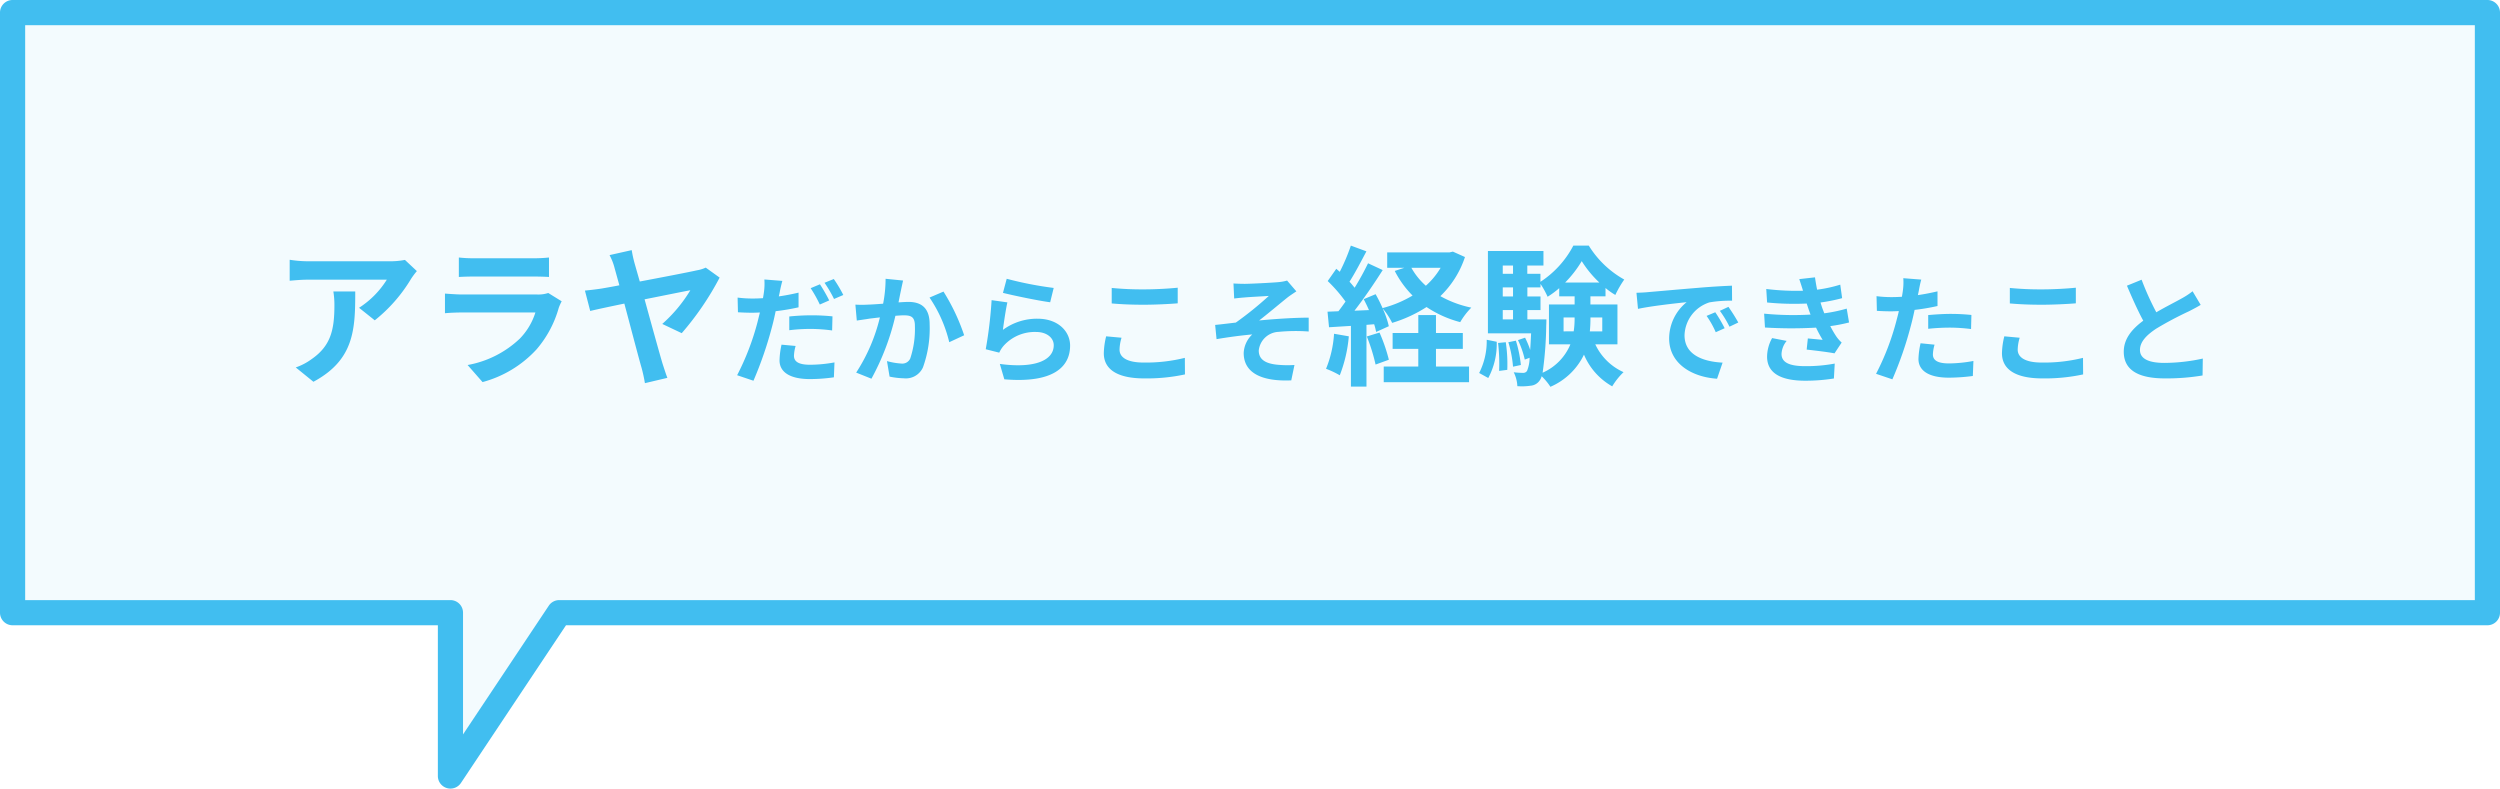 <svg xmlns="http://www.w3.org/2000/svg" width="298" height="94" viewBox="0 0 298 94">
  <g id="グループ_801" data-name="グループ 801" transform="translate(-465.124 -4134.5)">
    <path id="合体_22" data-name="合体 22" d="M52.193,71.532H0V0H295V71.532H65.164L52.193,91Z" transform="translate(466.624 4136)" fill="rgba(65,190,240,0.06)"/>
    <path id="合体_22_-_アウトライン" data-name="合体 22 - アウトライン" d="M52.193,92.5a1.5,1.5,0,0,1-1.5-1.5V73.032H0a1.5,1.5,0,0,1-1.5-1.5V0A1.5,1.5,0,0,1,0-1.5H295A1.5,1.5,0,0,1,296.5,0V71.532a1.5,1.5,0,0,1-1.5,1.5H65.967l-12.525,18.8A1.5,1.5,0,0,1,52.193,92.5ZM1.5,70.032H52.193a1.5,1.5,0,0,1,1.5,1.5V86.043L63.915,70.7a1.5,1.5,0,0,1,1.248-.668H293.5V1.5H1.5Z" transform="translate(466.624 4136)" fill="#41bef0"/>
    <path id="パス_17622" data-name="パス 17622" d="M17.19-12.186l-1.422-1.332a9.283,9.283,0,0,1-1.836.162H4.23a14.27,14.27,0,0,1-2.2-.18v2.5c.846-.072,1.44-.126,2.2-.126h9.378A10.7,10.7,0,0,1,10.3-7.812l1.872,1.494a18.333,18.333,0,0,0,4.32-4.932A9.063,9.063,0,0,1,17.19-12.186ZM9.846-9.756H7.236a9.979,9.979,0,0,1,.126,1.62c0,2.952-.432,4.86-2.718,6.444a7.112,7.112,0,0,1-1.89.99L4.86,1.008C9.756-1.62,9.846-5.292,9.846-9.756Zm12.348-4.05v2.322c.522-.036,1.3-.054,1.872-.054H30.96c.648,0,1.494.018,1.98.054v-2.322a16.971,16.971,0,0,1-1.944.09h-6.93A15.173,15.173,0,0,1,22.194-13.806Zm12.258,5.22-1.6-.99a3.8,3.8,0,0,1-1.314.18h-8.91c-.558,0-1.332-.054-2.088-.108v2.34c.756-.072,1.656-.09,2.088-.09H31.32A7.809,7.809,0,0,1,29.466-4.14,12.141,12.141,0,0,1,23.238-.99L25.02,1.044a13.479,13.479,0,0,0,6.426-3.888A12.936,12.936,0,0,0,34.11-7.83,6.668,6.668,0,0,1,34.452-8.586Zm8.352-6.1-2.646.594a6.862,6.862,0,0,1,.612,1.584c.126.45.324,1.17.558,2.016-1.008.2-1.782.324-2.07.378-.7.108-1.332.18-2.034.252l.63,2.43c.648-.162,2.232-.5,4.068-.882.81,3.024,1.728,6.552,2.052,7.65a18,18,0,0,1,.4,1.836L47.052.54c-.18-.45-.45-1.314-.576-1.692-.36-1.206-1.3-4.608-2.142-7.668,2.52-.5,4.914-.99,5.454-1.08A17.235,17.235,0,0,1,46.44-5.886l2.322,1.1a34.563,34.563,0,0,0,4.518-6.624L51.624-12.6a4.1,4.1,0,0,1-1.062.324c-.864.2-4.032.81-6.8,1.332-.234-.828-.45-1.566-.612-2.142A14.445,14.445,0,0,1,42.8-14.688ZM62.338-3.262l-1.68-.154A9.53,9.53,0,0,0,60.42-1.54c0,1.414,1.274,2.226,3.626,2.226A20.092,20.092,0,0,0,66.9.476l.07-1.778a16.376,16.376,0,0,1-2.912.28c-1.5,0-1.918-.462-1.918-1.078A4.908,4.908,0,0,1,62.338-3.262Zm-1.582-7.756-2.142-.168a7.3,7.3,0,0,1-.042,1.428q-.042.336-.126.8-.651.042-1.26.042a13.7,13.7,0,0,1-1.764-.112l.042,1.75c.49.028,1.008.056,1.694.056.294,0,.6-.014.924-.028-.1.392-.2.8-.294,1.176a30.621,30.621,0,0,1-2.422,6.3l1.946.658A45.158,45.158,0,0,0,59.538-5.6c.154-.574.294-1.2.42-1.806a25.773,25.773,0,0,0,2.73-.462v-1.75c-.77.182-1.568.336-2.352.448.042-.182.084-.364.112-.518C60.5-10,60.644-10.626,60.756-11.018Zm.826,4.242v1.638a20.952,20.952,0,0,1,2.7-.154,20.358,20.358,0,0,1,2.408.182l.042-1.68a24.619,24.619,0,0,0-2.464-.126A26.689,26.689,0,0,0,61.582-6.776Zm3.654-3.836-1.106.462A15.676,15.676,0,0,1,65.222-8.2l1.12-.49A19.258,19.258,0,0,0,65.236-10.612Zm1.652-.63-1.106.448a14.842,14.842,0,0,1,1.134,1.932l1.106-.476A15.454,15.454,0,0,0,66.888-11.242Zm8.26.182-2.086-.21A15.517,15.517,0,0,1,72.768-8.3c-.714.056-1.372.1-1.806.112a13.367,13.367,0,0,1-1.5,0l.168,1.9c.42-.07,1.162-.168,1.554-.238.266-.028.7-.084,1.2-.14a21.046,21.046,0,0,1-2.828,6.58l1.82.728a29.505,29.505,0,0,0,2.856-7.5c.392-.028.742-.056.966-.056.882,0,1.358.154,1.358,1.274A11.143,11.143,0,0,1,76-1.764a1.038,1.038,0,0,1-1.05.6,8.2,8.2,0,0,1-1.722-.294L73.538.392a9.057,9.057,0,0,0,1.68.2A2.236,2.236,0,0,0,77.514-.7a13.717,13.717,0,0,0,.8-5.138c0-2.016-1.05-2.674-2.534-2.674-.294,0-.714.028-1.176.056.1-.5.2-1.022.294-1.442C74.966-10.248,75.064-10.7,75.148-11.06Zm4.816,1.316L78.3-9.03A16.1,16.1,0,0,1,80.65-3.71l1.778-.826A24.2,24.2,0,0,0,79.964-9.744ZM87.5-11.27l-.448,1.68c1.092.28,4.214.938,5.628,1.12l.42-1.708A42.851,42.851,0,0,1,87.5-11.27Zm.084,2.814L85.7-8.722A51.649,51.649,0,0,1,85-2.87l1.61.406a3.392,3.392,0,0,1,.518-.812,4.984,4.984,0,0,1,3.892-1.652c1.218,0,2.086.672,2.086,1.582,0,1.778-2.226,2.8-6.426,2.226L87.216.714c5.824.49,7.84-1.47,7.84-4.018,0-1.694-1.428-3.206-3.878-3.206a6.853,6.853,0,0,0-4.13,1.33C87.146-5.978,87.4-7.686,87.58-8.456Zm12.432-1.722V-8.33c1.134.1,2.352.154,3.822.154,1.33,0,3.066-.084,4.046-.168v-1.862c-1.078.112-2.674.2-4.06.2A36.726,36.726,0,0,1,100.012-10.178Zm1.176,5.936L99.354-4.41a9.057,9.057,0,0,0-.28,2.016c0,1.918,1.61,3,4.816,3a21.574,21.574,0,0,0,4.858-.476l-.014-1.974a19.223,19.223,0,0,1-4.914.56c-2.016,0-2.87-.644-2.87-1.54A5.159,5.159,0,0,1,101.188-4.242ZM114.53-10.71l.084,1.792c.448-.056.91-.1,1.26-.126.574-.056,2.3-.14,2.87-.182a41.558,41.558,0,0,1-3.934,3.178c-.742.084-1.722.21-2.464.28l.168,1.694c1.4-.238,2.968-.448,4.256-.56a3.23,3.23,0,0,0-1.022,2.212c0,2.338,2.086,3.416,5.67,3.262L121.8-.994a12.563,12.563,0,0,1-2.142-.042c-1.246-.14-2.114-.574-2.114-1.68a2.482,2.482,0,0,1,2.352-2.226,21.214,21.214,0,0,1,3.6-.042V-6.636c-1.708,0-4.032.154-5.908.336.966-.742,2.338-1.9,3.332-2.7.294-.238.812-.574,1.106-.77l-1.106-1.288a5.157,5.157,0,0,1-.966.182c-.854.084-3.486.21-4.088.21C115.384-10.668,114.978-10.682,114.53-10.71Zm11.988,5.994a13.087,13.087,0,0,1-.954,4.176A10.58,10.58,0,0,1,127.2.234a16.642,16.642,0,0,0,1.08-4.644Zm3.906.324a21.3,21.3,0,0,1,1.044,3.348l1.584-.576a19.846,19.846,0,0,0-1.116-3.24Zm8.244,1.476h3.2v-1.89h-3.2V-6.948h-2.106v2.142H133.5v1.89h3.06V-.81H132.44V1.062h10.17V-.81h-3.942Zm.558-9.666a9.1,9.1,0,0,1-1.764,2.142,8.153,8.153,0,0,1-1.728-2.142Zm1.458-1.926-.378.09h-7.452v1.836h2.052l-1.152.378a11.668,11.668,0,0,0,2.124,2.934A13.8,13.8,0,0,1,132.3-7.776a17.746,17.746,0,0,0-.828-1.656l-1.422.594c.216.4.432.846.63,1.3l-1.728.072c1.134-1.458,2.376-3.276,3.366-4.842l-1.746-.81a32.643,32.643,0,0,1-1.6,2.916c-.18-.216-.378-.468-.612-.72.648-1.008,1.368-2.394,2.016-3.618l-1.854-.684A22.818,22.818,0,0,1,127.2-12.1c-.144-.126-.288-.252-.414-.36L125.762-11a17.663,17.663,0,0,1,2.124,2.448c-.288.414-.576.81-.846,1.152l-1.3.054.18,1.854,2.61-.162V1.584h1.854V-5.778l.918-.072a8.63,8.63,0,0,1,.234.918l1.512-.684a10.746,10.746,0,0,0-.738-2.124,8.391,8.391,0,0,1,1.134,1.728,16.14,16.14,0,0,0,4.1-1.89,13.187,13.187,0,0,0,4.014,1.8A8.6,8.6,0,0,1,142.88-7.83,12.846,12.846,0,0,1,139.19-9.2a11.425,11.425,0,0,0,2.934-4.662ZM144.9.558a8.567,8.567,0,0,0,1.008-4.32L144.716-4a8.363,8.363,0,0,1-.9,3.96Zm1.17-4.176a21.306,21.306,0,0,1,.126,3.33l.972-.126a17.627,17.627,0,0,0-.18-3.294Zm1.224-.09a13.539,13.539,0,0,1,.558,2.916l.936-.2a14.827,14.827,0,0,0-.594-2.9Zm2.268-2.718V-7.542h1.566v-1.62h-1.566v-1.08h1.566v-.414a9.887,9.887,0,0,1,.846,1.53,10.59,10.59,0,0,0,1.386-1.026v.972h1.836v.972h-3.06v4.752h2.556a6.356,6.356,0,0,1-3.312,3.384,44.216,44.216,0,0,0,.432-5.652c.018-.234.018-.7.018-.7Zm-2.934-1.116h1.224v1.116h-1.224Zm1.224-2.7v1.08h-1.224v-1.08Zm0-2.61v.99h-1.224v-.99Zm6.21,2.034a13.449,13.449,0,0,0,1.98-2.556,12.777,12.777,0,0,0,2.106,2.556Zm4.428,4.158V-5H157.01a15.783,15.783,0,0,0,.072-1.584V-6.66ZM153.878-5V-6.66h1.314v.054a9.717,9.717,0,0,1-.108,1.6ZM160.3-3.456V-8.208h-3.222V-9.18h1.8v-.99a8.178,8.178,0,0,0,1.17.828,12.466,12.466,0,0,1,1.062-1.836,11.623,11.623,0,0,1-4.23-4.05h-1.836a11.49,11.49,0,0,1-3.924,4.32v-.954h-1.566v-.99h1.926V-14.58H144.86v9.81h5.148c-.036.774-.072,1.44-.108,1.98a10.39,10.39,0,0,0-.612-1.458l-.846.288a10.549,10.549,0,0,1,.81,2.322l.576-.216a4.188,4.188,0,0,1-.306,1.566.538.538,0,0,1-.486.234,10.2,10.2,0,0,1-1.1-.072,4.112,4.112,0,0,1,.432,1.656,7.005,7.005,0,0,0,1.584-.054,1.429,1.429,0,0,0,1.08-.63,1.466,1.466,0,0,0,.234-.5,7.163,7.163,0,0,1,1.044,1.26,7.905,7.905,0,0,0,4-3.834,7.8,7.8,0,0,0,3.366,3.78,8.328,8.328,0,0,1,1.35-1.692,6.774,6.774,0,0,1-3.366-3.312ZM162.566-9.6l.182,1.918c1.624-.35,4.48-.658,5.8-.8a5.6,5.6,0,0,0-2.086,4.326c0,3.038,2.772,4.606,5.712,4.8l.658-1.918c-2.38-.126-4.536-.952-4.536-3.262a4.254,4.254,0,0,1,2.968-3.92,14.544,14.544,0,0,1,2.7-.2l-.014-1.792c-.994.042-2.52.126-3.962.252-2.562.21-4.872.42-6.048.518C163.672-9.646,163.126-9.618,162.566-9.6ZM171.96-7.28l-1.036.434A10.8,10.8,0,0,1,172.016-4.9l1.064-.476A17.375,17.375,0,0,0,171.96-7.28Zm1.568-.644-1.022.476a12.317,12.317,0,0,1,1.148,1.89l1.05-.5A20.942,20.942,0,0,0,173.528-7.924Zm4.256.812.1,1.652a52.065,52.065,0,0,0,6.09.014c.224.476.49.966.784,1.456-.42-.042-1.176-.112-1.764-.168l-.14,1.33c1.022.112,2.534.294,3.318.448l.854-1.288a4.267,4.267,0,0,1-.63-.714,12.739,12.739,0,0,1-.728-1.246,18.759,18.759,0,0,0,2.24-.434l-.28-1.652a18.075,18.075,0,0,1-2.674.56c-.084-.224-.168-.434-.238-.63s-.14-.434-.21-.658a20.409,20.409,0,0,0,2.576-.518l-.224-1.61a16.091,16.091,0,0,1-2.758.6q-.147-.714-.252-1.47l-1.876.21c.168.49.308.938.448,1.386a29.122,29.122,0,0,1-4.382-.21l.1,1.61a32.733,32.733,0,0,0,4.718.126c.084.238.168.5.28.826.056.154.112.322.182.49A35.876,35.876,0,0,1,177.784-7.112Zm2.688,3.248L178.736-4.2a4.649,4.649,0,0,0-.6,2.254c.028,2,1.764,2.828,4.564,2.828a21.5,21.5,0,0,0,3.4-.266l.1-1.778a18.426,18.426,0,0,1-3.514.308c-1.848,0-2.828-.42-2.828-1.456A2.628,2.628,0,0,1,180.472-3.864Zm17.626.448-1.666-.168a9.79,9.79,0,0,0-.252,1.876c0,1.414,1.274,2.226,3.626,2.226a22.474,22.474,0,0,0,2.856-.2l.07-1.792a16.43,16.43,0,0,1-2.912.294c-1.5,0-1.918-.462-1.918-1.078A4.8,4.8,0,0,1,198.1-3.416Zm-1.582-7.756-2.142-.168a7.178,7.178,0,0,1-.042,1.414q-.042.336-.126.8-.651.042-1.26.042a13.855,13.855,0,0,1-1.764-.112l.042,1.75c.49.028,1.022.056,1.694.056.294,0,.6-.014.924-.028-.084.406-.2.8-.294,1.176a30.313,30.313,0,0,1-2.422,6.3l1.946.658A43.5,43.5,0,0,0,195.3-5.768c.154-.574.294-1.19.42-1.792a25.772,25.772,0,0,0,2.73-.462v-1.75c-.77.182-1.554.336-2.338.448.042-.2.084-.378.112-.532C196.278-10.164,196.4-10.794,196.516-11.172Zm.826,4.228v1.638a24.054,24.054,0,0,1,2.7-.14,20.524,20.524,0,0,1,2.408.168l.042-1.68a24.62,24.62,0,0,0-2.464-.126C199.134-7.084,198.126-7.014,197.342-6.944Zm9.73-3.234V-8.33c1.134.1,2.352.154,3.822.154,1.33,0,3.066-.084,4.046-.168v-1.862c-1.078.112-2.674.2-4.06.2A36.726,36.726,0,0,1,207.072-10.178Zm1.176,5.936-1.834-.168a9.057,9.057,0,0,0-.28,2.016c0,1.918,1.61,3,4.816,3a21.573,21.573,0,0,0,4.858-.476l-.014-1.974a19.223,19.223,0,0,1-4.914.56c-2.016,0-2.87-.644-2.87-1.54A5.159,5.159,0,0,1,208.248-4.242Zm14.532-6.916-1.75.714c.63,1.484,1.3,2.982,1.946,4.172-1.344.994-2.324,2.156-2.324,3.7,0,2.408,2.114,3.178,4.9,3.178a26,26,0,0,0,4.494-.35l.028-2.016a21.613,21.613,0,0,1-4.578.518c-1.946,0-2.912-.532-2.912-1.54,0-.98.784-1.778,1.946-2.548a41.441,41.441,0,0,1,3.906-2.072c.518-.266.966-.5,1.386-.756l-.966-1.624a8.748,8.748,0,0,1-1.3.854c-.658.378-1.876.98-3.024,1.652A33.257,33.257,0,0,1,222.78-11.158Z" transform="translate(497.624 4179)" fill="#41bef0"/>
  </g>
</svg>
